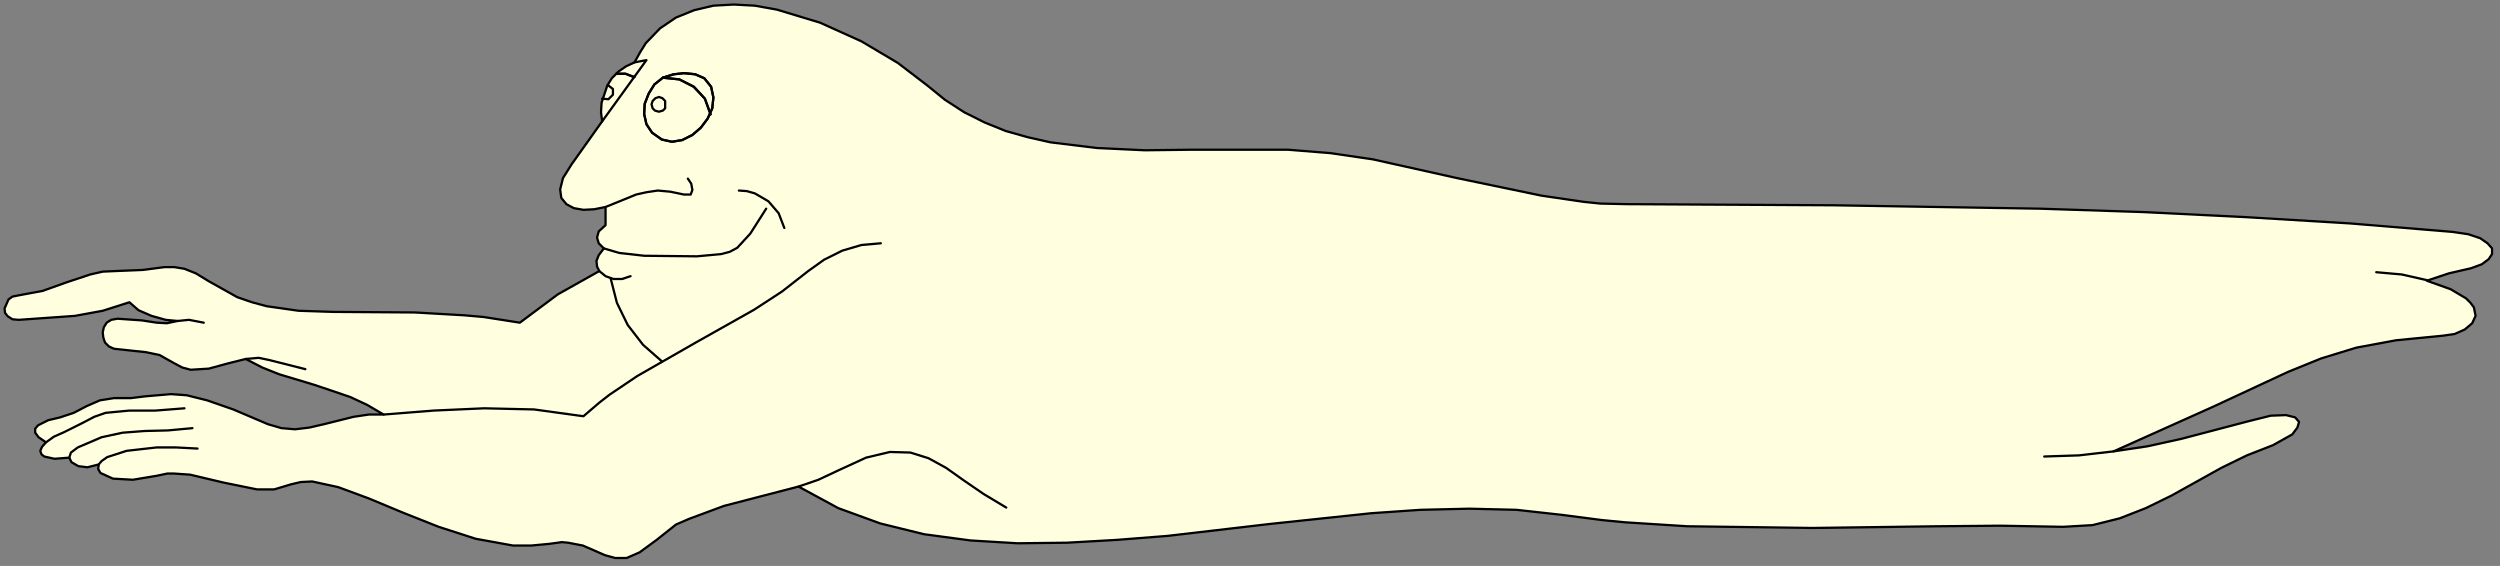 <?xml version="1.0" encoding="UTF-8" standalone="no"?>
<svg
   xmlns:dc="http://purl.org/dc/elements/1.1/"
   xmlns:cc="http://creativecommons.org/ns#"
   xmlns:rdf="http://www.w3.org/1999/02/22-rdf-syntax-ns#"
   xmlns:svg="http://www.w3.org/2000/svg"
   xmlns="http://www.w3.org/2000/svg"
   xmlns:sodipodi="http://sodipodi.sourceforge.net/DTD/sodipodi-0.dtd"
   xmlns:inkscape="http://www.inkscape.org/namespaces/inkscape"
   version="1.0"
   width="77.682mm"
   height="17.586mm"
   id="svg58"
   sodipodi:docname="CS000745.WMF">
  <rect width="100%" height="100%" fill="#808080" stroke="none"/>
  <sodipodi:namedview
     pagecolor="#ffffff"
     bordercolor="#666666"
     borderopacity="1"
     objecttolerance="10"
     gridtolerance="10"
     guidetolerance="10"
     inkscape:pageopacity="0"
     inkscape:pageshadow="2"
     inkscape:window-width="640"
     inkscape:window-height="480"
     id="namedview60" />
  <defs
     id="defs6">
    <clipPath
       clipPathUnits="userSpaceOnUse"
       id="clipWmfPath1">
      <path
         d="M 0,0 L 293.467,0 L 293.467,66.333 L 0,66.333 z"
         id="path2" />
    </clipPath>
    <pattern
       id="WMFhbasepattern"
       patternUnits="userSpaceOnUse"
       width="6"
       height="6"
       x="0"
       y="0" />
  </defs>
  <path
     style="fill:#ffffe0;fill-rule:evenodd;fill-opacity:1;stroke:none;"
     clip-path="url(#clipWmfPath1)"
     d="  M 93.779,57.143   L 85.047,59.407   L 80.915,60.939   L 79.382,61.605   L 77.116,63.403   L 75.116,64.868   L 73.583,65.534   L 72.25,65.534   L 71.051,65.201   L 68.451,64.069   L 66.718,63.736   L 65.985,63.669   L 64.519,63.869   L 62.386,64.069   L 60.253,64.069   L 55.854,63.27   L 51.522,61.871   L 47.323,60.206   L 43.323,58.541   L 39.724,57.209   L 36.658,56.543   L 35.325,56.61   L 34.192,56.876   L 32.193,57.476   L 30.193,57.476   L 26.261,56.676   L 22.328,55.744   L 20.395,55.611   L 19.662,55.611   L 18.396,55.877   L 15.596,56.343   L 13.264,56.21   L 11.797,55.544   L 11.531,55.078   L 11.597,54.545   L 10.264,54.878   L 9.198,54.745   L 8.398,54.279   L 8.131,53.746   L 6.399,53.879   L 5.199,53.613   L 4.866,53.346   L 4.732,52.947   L 4.932,52.481   L 5.399,51.948   L 4.532,51.348   L 4.132,50.816   L 4.132,50.349   L 4.466,49.95   L 5.665,49.35   L 7.065,49.017   L 8.665,48.485   L 10.198,47.685   L 11.731,47.019   L 13.397,46.753   L 15.397,46.753   L 16.996,46.553   L 20.062,46.287   L 21.928,46.42   L 24.328,47.019   L 27.394,48.085   L 31.46,49.817   L 33.059,50.283   L 34.659,50.416   L 36.325,50.216   L 38.058,49.817   L 41.524,48.951   L 43.323,48.684   L 45.056,48.684   L 43.124,47.552   L 41.124,46.62   L 36.992,45.221   L 32.793,43.956   L 30.793,43.157   L 28.86,42.158   L 26.727,42.69   L 24.528,43.29   L 22.395,43.423   L 21.395,43.157   L 20.395,42.624   L 18.729,41.691   L 17.129,41.358   L 13.397,40.959   L 12.797,40.692   L 12.331,40.226   L 12.131,39.627   L 12.064,39.027   L 12.197,38.428   L 12.53,37.895   L 13.064,37.562   L 13.797,37.429   L 16.663,37.629   L 18.396,37.895   L 19.596,37.962   L 20.862,37.695   L 19.462,37.562   L 17.796,37.096   L 16.263,36.43   L 15.197,35.498   L 12.064,36.497   L 8.798,37.096   L 2.2,37.562   L 1.466,37.496   L 0.933,37.163   L 0.6,36.763   L 0.533,36.23   L 1,35.165   L 1.466,34.832   L 2.133,34.698   L 4.999,34.166   L 7.798,33.167   L 10.598,32.234   L 12.064,31.901   L 13.53,31.835   L 16.796,31.702   L 19.329,31.369   L 20.462,31.369   L 21.662,31.568   L 22.995,32.101   L 24.528,33.034   L 27.86,34.898   L 29.593,35.498   L 31.326,35.964   L 35.059,36.497   L 39.124,36.63   L 48.722,36.696   L 54.521,37.029   L 56.787,37.229   L 61.053,37.895   L 65.518,34.565   L 70.384,31.835   L 70.117,31.302   L 70.051,30.636   L 70.317,29.97   L 70.917,29.171   L 70.317,28.571   L 70.117,27.905   L 70.317,27.173   L 71.117,26.44   L 71.117,24.309   L 69.784,24.575   L 68.518,24.642   L 67.385,24.442   L 66.518,23.976   L 65.918,23.243   L 65.785,22.244   L 66.118,20.912   L 67.118,19.314   L 70.717,14.252   L 70.584,13.187   L 70.651,12.055   L 71.317,10.057   L 71.85,9.191   L 72.65,8.392   L 73.517,7.792   L 74.516,7.326   L 75.183,6.127   L 75.849,5.062   L 77.516,3.33   L 79.382,2.065   L 81.515,1.199   L 83.781,0.666   L 86.18,0.533   L 88.647,0.666   L 91.246,1.132   L 96.311,2.664   L 101.177,4.862   L 105.443,7.393   L 108.842,9.99   L 110.975,11.722   L 113.241,13.187   L 115.64,14.386   L 118.107,15.385   L 120.706,16.117   L 123.372,16.717   L 128.837,17.383   L 134.436,17.649   L 140.102,17.582   L 151.232,17.582   L 156.231,17.982   L 161.23,18.715   L 171.094,20.912   L 181.026,22.977   L 186.024,23.71   L 187.957,23.909   L 191.09,23.976   L 215.351,24.109   L 239.612,24.509   L 251.743,24.908   L 263.873,25.508   L 276.004,26.24   L 288.068,27.239   L 289.868,27.506   L 291.267,27.972   L 292.134,28.571   L 292.667,29.171   L 292.667,29.837   L 292.267,30.436   L 291.467,31.036   L 290.201,31.502   L 287.601,32.101   L 285.002,32.967   L 287.801,33.966   L 289.601,35.031   L 290.134,35.564   L 290.534,36.097   L 290.734,37.096   L 290.334,37.962   L 289.468,38.694   L 288.268,39.227   L 286.868,39.427   L 281.403,39.96   L 276.737,40.826   L 272.605,42.091   L 268.672,43.689   L 259.941,47.752   L 248.21,53.013   L 252.209,52.414   L 256.142,51.548   L 264.007,49.484   L 266.673,48.818   L 268.472,48.751   L 269.539,49.017   L 270.005,49.55   L 269.805,50.216   L 269.206,51.015   L 266.939,52.281   L 263.873,53.48   L 260.874,54.945   L 255.009,58.208   L 252.009,59.673   L 248.943,60.872   L 245.744,61.671   L 242.278,61.871   L 234.88,61.738   L 227.548,61.805   L 212.818,62.004   L 198.155,61.805   L 190.823,61.338   L 188.091,61.072   L 183.492,60.473   L 178.093,59.873   L 172.561,59.74   L 166.829,59.873   L 161.03,60.273   L 149.099,61.538   L 137.102,62.937   L 131.17,63.403   L 125.305,63.736   L 119.506,63.803   L 113.974,63.47   L 108.509,62.737   L 103.377,61.472   L 98.444,59.673   L 93.779,57.143  z "
     id="path8" />
  <path
     style="fill:none;stroke:#000000;stroke-width:0.267px;stroke-linecap:round;stroke-linejoin:round;stroke-miterlimit:4;stroke-dasharray:none;stroke-opacity:1;"
     clip-path="url(#clipWmfPath1)"
     d="  M 93.779,57.143   L 85.047,59.407   L 80.915,60.939   L 79.382,61.605   L 77.116,63.403   L 75.116,64.868   L 73.583,65.534   L 72.25,65.534   L 71.051,65.201   L 68.451,64.069   L 66.718,63.736   L 65.985,63.669   L 64.519,63.869   L 62.386,64.069   L 60.253,64.069   L 55.854,63.27   L 51.522,61.871   L 47.323,60.206   L 43.323,58.541   L 39.724,57.209   L 36.658,56.543   L 35.325,56.61   L 34.192,56.876   L 32.193,57.476   L 30.193,57.476   L 26.261,56.676   L 22.328,55.744   L 20.395,55.611   L 19.662,55.611   L 18.396,55.877   L 15.596,56.343   L 13.264,56.21   L 11.797,55.544   L 11.531,55.078   L 11.597,54.545   L 10.264,54.878   L 9.198,54.745   L 8.398,54.279   L 8.131,53.746   L 6.399,53.879   L 5.199,53.613   L 4.866,53.346   L 4.732,52.947   L 4.932,52.481   L 5.399,51.948   L 4.532,51.348   L 4.132,50.816   L 4.132,50.349   L 4.466,49.95   L 5.665,49.35   L 7.065,49.017   L 8.665,48.485   L 10.198,47.685   L 11.731,47.019   L 13.397,46.753   L 15.397,46.753   L 16.996,46.553   L 20.062,46.287   L 21.928,46.42   L 24.328,47.019   L 27.394,48.085   L 31.46,49.817   L 33.059,50.283   L 34.659,50.416   L 36.325,50.216   L 38.058,49.817   L 41.524,48.951   L 43.323,48.684   L 45.056,48.684   L 43.124,47.552   L 41.124,46.62   L 36.992,45.221   L 32.793,43.956   L 30.793,43.157   L 28.86,42.158   L 26.727,42.69   L 24.528,43.29   L 22.395,43.423   L 21.395,43.157   L 20.395,42.624   L 18.729,41.691   L 17.129,41.358   L 13.397,40.959   L 12.797,40.692   L 12.331,40.226   L 12.131,39.627   L 12.064,39.027   L 12.197,38.428   L 12.53,37.895   L 13.064,37.562   L 13.797,37.429   L 16.663,37.629   L 18.396,37.895   L 19.596,37.962   L 20.862,37.695   L 19.462,37.562   L 17.796,37.096   L 16.263,36.43   L 15.197,35.498   L 12.064,36.497   L 8.798,37.096   L 2.2,37.562   L 1.466,37.496   L 0.933,37.163   L 0.6,36.763   L 0.533,36.23   L 1,35.165   L 1.466,34.832   L 2.133,34.698   L 4.999,34.166   L 7.798,33.167   L 10.598,32.234   L 12.064,31.901   L 13.53,31.835   L 16.796,31.702   L 19.329,31.369   L 20.462,31.369   L 21.662,31.568   L 22.995,32.101   L 24.528,33.034   L 27.86,34.898   L 29.593,35.498   L 31.326,35.964   L 35.059,36.497   L 39.124,36.63   L 48.722,36.696   L 54.521,37.029   L 56.787,37.229   L 61.053,37.895   L 65.518,34.565   L 70.384,31.835   L 70.117,31.302   L 70.051,30.636   L 70.317,29.97   L 70.917,29.171   L 70.317,28.571   L 70.117,27.905   L 70.317,27.173   L 71.117,26.44   L 71.117,24.309   L 69.784,24.575   L 68.518,24.642   L 67.385,24.442   L 66.518,23.976   L 65.918,23.243   L 65.785,22.244   L 66.118,20.912   L 67.118,19.314   L 70.717,14.252   L 70.584,13.187   L 70.651,12.055   L 71.317,10.057   L 71.85,9.191   L 72.65,8.392   L 73.517,7.792   L 74.516,7.326   L 75.183,6.127   L 75.849,5.062   L 77.516,3.33   L 79.382,2.065   L 81.515,1.199   L 83.781,0.666   L 86.18,0.533   L 88.647,0.666   L 91.246,1.132   L 96.311,2.664   L 101.177,4.862   L 105.443,7.393   L 108.842,9.99   L 110.975,11.722   L 113.241,13.187   L 115.64,14.386   L 118.107,15.385   L 120.706,16.117   L 123.372,16.717   L 128.837,17.383   L 134.436,17.649   L 140.102,17.582   L 151.232,17.582   L 156.231,17.982   L 161.23,18.715   L 171.094,20.912   L 181.026,22.977   L 186.024,23.71   L 187.957,23.909   L 191.09,23.976   L 215.351,24.109   L 239.612,24.509   L 251.743,24.908   L 263.873,25.508   L 276.004,26.24   L 288.068,27.239   L 289.868,27.506   L 291.267,27.972   L 292.134,28.571   L 292.667,29.171   L 292.667,29.837   L 292.267,30.436   L 291.467,31.036   L 290.201,31.502   L 287.601,32.101   L 285.002,32.967   L 287.801,33.966   L 289.601,35.031   L 290.134,35.564   L 290.534,36.097   L 290.734,37.096   L 290.334,37.962   L 289.468,38.694   L 288.268,39.227   L 286.868,39.427   L 281.403,39.96   L 276.737,40.826   L 272.605,42.091   L 268.672,43.689   L 259.941,47.752   L 248.21,53.013   L 252.209,52.414   L 256.142,51.548   L 264.007,49.484   L 266.673,48.818   L 268.472,48.751   L 269.539,49.017   L 270.005,49.55   L 269.805,50.216   L 269.206,51.015   L 266.939,52.281   L 263.873,53.48   L 260.874,54.945   L 255.009,58.208   L 252.009,59.673   L 248.943,60.872   L 245.744,61.671   L 242.278,61.871   L 234.88,61.738   L 227.548,61.805   L 212.818,62.004   L 198.155,61.805   L 190.823,61.338   L 188.091,61.072   L 183.492,60.473   L 178.093,59.873   L 172.561,59.74   L 166.829,59.873   L 161.03,60.273   L 149.099,61.538   L 137.102,62.937   L 131.17,63.403   L 125.305,63.736   L 119.506,63.803   L 113.974,63.47   L 108.509,62.737   L 103.377,61.472   L 98.444,59.673   L 93.779,57.143  z "
     id="path10" />
  <path
     style="fill:none;stroke:#000000;stroke-width:0.267px;stroke-linecap:round;stroke-linejoin:round;stroke-miterlimit:4;stroke-dasharray:none;stroke-opacity:1;"
     clip-path="url(#clipWmfPath1)"
     d="  M 93.779,57.143   L 96.112,56.343   L 98.378,55.278   L 101.71,53.746   L 104.51,53.08   L 106.909,53.147   L 109.042,53.813   L 111.108,54.945   L 113.174,56.41   L 115.507,58.008   L 118.173,59.607  "
     id="path12" />
  <path
     style="fill:none;stroke:#000000;stroke-width:0.267px;stroke-linecap:round;stroke-linejoin:round;stroke-miterlimit:4;stroke-dasharray:none;stroke-opacity:1;"
     clip-path="url(#clipWmfPath1)"
     d="  M 103.443,28.571   L 101.177,28.771   L 98.911,29.437   L 96.778,30.503   L 94.912,31.835   L 91.846,34.232   L 88.58,36.363   L 81.715,40.226   L 74.85,44.156   L 71.584,46.353   L 70.384,47.286   L 68.518,48.884   L 62.719,48.085   L 56.854,47.952   L 50.922,48.218   L 45.056,48.684  "
     id="path14" />
  <path
     style="fill:none;stroke:#000000;stroke-width:0.267px;stroke-linecap:round;stroke-linejoin:round;stroke-miterlimit:4;stroke-dasharray:none;stroke-opacity:1;"
     clip-path="url(#clipWmfPath1)"
     d="  M 23.195,52.68   L 20.662,52.547   L 18.396,52.547   L 14.863,52.947   L 12.597,53.679   L 11.931,54.146   L 11.597,54.545  "
     id="path16" />
  <path
     style="fill:none;stroke:#000000;stroke-width:0.267px;stroke-linecap:round;stroke-linejoin:round;stroke-miterlimit:4;stroke-dasharray:none;stroke-opacity:1;"
     clip-path="url(#clipWmfPath1)"
     d="  M 8.131,53.746   L 8.331,53.147   L 9.131,52.547   L 11.931,51.348   L 14.397,50.816   L 16.996,50.616   L 19.729,50.549   L 22.595,50.283  "
     id="path18" />
  <path
     style="fill:none;stroke:#000000;stroke-width:0.267px;stroke-linecap:round;stroke-linejoin:round;stroke-miterlimit:4;stroke-dasharray:none;stroke-opacity:1;"
     clip-path="url(#clipWmfPath1)"
     d="  M 21.662,47.952   L 18.263,48.218   L 15.197,48.218   L 12.397,48.485   L 11.064,48.951   L 9.798,49.617   L 7.532,50.749   L 6.332,51.282   L 5.399,51.948  "
     id="path20" />
  <path
     style="fill:none;stroke:#000000;stroke-width:0.267px;stroke-linecap:round;stroke-linejoin:round;stroke-miterlimit:4;stroke-dasharray:none;stroke-opacity:1;"
     clip-path="url(#clipWmfPath1)"
     d="  M 20.862,37.695   L 22.195,37.562   L 23.928,37.895  "
     id="path22" />
  <path
     style="fill:none;stroke:#000000;stroke-width:0.267px;stroke-linecap:round;stroke-linejoin:round;stroke-miterlimit:4;stroke-dasharray:none;stroke-opacity:1;"
     clip-path="url(#clipWmfPath1)"
     d="  M 28.86,42.158   L 30.393,42.024   L 31.659,42.291   L 35.859,43.356  "
     id="path24" />
  <path
     style="fill:none;stroke:#000000;stroke-width:0.267px;stroke-linecap:round;stroke-linejoin:round;stroke-miterlimit:4;stroke-dasharray:none;stroke-opacity:1;"
     clip-path="url(#clipWmfPath1)"
     d="  M 77.716,42.424   L 75.516,40.493   L 73.717,38.162   L 72.45,35.564   L 71.717,32.701  "
     id="path26" />
  <path
     style="fill:none;stroke:#000000;stroke-width:0.267px;stroke-linecap:round;stroke-linejoin:round;stroke-miterlimit:4;stroke-dasharray:none;stroke-opacity:1;"
     clip-path="url(#clipWmfPath1)"
     d="  M 74.05,32.434   L 73.05,32.767   L 72.05,32.767   L 71.117,32.434   L 70.384,31.835  "
     id="path28" />
  <path
     style="fill:none;stroke:#000000;stroke-width:0.267px;stroke-linecap:round;stroke-linejoin:round;stroke-miterlimit:4;stroke-dasharray:none;stroke-opacity:1;"
     clip-path="url(#clipWmfPath1)"
     d="  M 70.917,29.171   L 72.717,29.704   L 75.649,30.037   L 81.848,30.103   L 84.714,29.837   L 85.714,29.57   L 86.58,29.104   L 88.113,27.439   L 89.98,24.509  "
     id="path30" />
  <path
     style="fill:none;stroke:#000000;stroke-width:0.267px;stroke-linecap:round;stroke-linejoin:round;stroke-miterlimit:4;stroke-dasharray:none;stroke-opacity:1;"
     clip-path="url(#clipWmfPath1)"
     d="  M 92.112,26.773   L 91.446,25.042   L 90.246,23.643   L 88.647,22.711   L 87.713,22.444   L 86.78,22.378  "
     id="path32" />
  <path
     style="fill:none;stroke:#000000;stroke-width:0.267px;stroke-linecap:round;stroke-linejoin:round;stroke-miterlimit:4;stroke-dasharray:none;stroke-opacity:1;"
     clip-path="url(#clipWmfPath1)"
     d="  M 80.782,20.979   L 81.182,21.578   L 81.315,22.311   L 81.115,22.844   L 80.315,22.844   L 78.715,22.511   L 77.249,22.378   L 75.916,22.577   L 74.716,22.844   L 71.117,24.309  "
     id="path34" />
  <path
     style="fill:none;stroke:#000000;stroke-width:0.267px;stroke-linecap:round;stroke-linejoin:round;stroke-miterlimit:4;stroke-dasharray:none;stroke-opacity:1;"
     clip-path="url(#clipWmfPath1)"
     d="  M 70.717,11.588   L 71.45,11.655   L 71.984,11.122   L 71.984,10.456   L 71.384,9.99  "
     id="path36" />
  <path
     style="fill:none;stroke:#000000;stroke-width:0.267px;stroke-linecap:round;stroke-linejoin:round;stroke-miterlimit:4;stroke-dasharray:none;stroke-opacity:1;"
     clip-path="url(#clipWmfPath1)"
     d="  M 72.384,8.658   L 73.45,8.658   L 74.45,9.058  "
     id="path38" />
  <path
     style="fill:none;stroke:#000000;stroke-width:0.267px;stroke-linecap:round;stroke-linejoin:round;stroke-miterlimit:4;stroke-dasharray:none;stroke-opacity:1;"
     clip-path="url(#clipWmfPath1)"
     d="  M 74.516,7.326   L 75.916,7.06   L 70.717,14.252  "
     id="path40" />
  <path
     style="fill:none;stroke:#000000;stroke-width:0.267px;stroke-linecap:round;stroke-linejoin:round;stroke-miterlimit:4;stroke-dasharray:none;stroke-opacity:1;"
     clip-path="url(#clipWmfPath1)"
     d="  M 77.716,16.384   L 76.583,15.584   L 75.916,14.585   L 75.649,13.387   L 75.716,12.188   L 76.183,10.989   L 76.849,9.923   L 77.849,9.124   L 79.115,8.725   L 80.315,8.591   L 81.648,8.725   L 82.715,9.191   L 83.514,10.19   L 83.781,11.455   L 83.648,12.721   L 83.114,13.919   L 82.315,14.985   L 81.315,15.851   L 80.115,16.45   L 78.915,16.65   L 77.716,16.384  z "
     id="path42" />
  <path
     style="fill:none;stroke:#000000;stroke-width:0.267px;stroke-linecap:round;stroke-linejoin:round;stroke-miterlimit:4;stroke-dasharray:none;stroke-opacity:1;"
     clip-path="url(#clipWmfPath1)"
     d="  M 77.382,13.12   L 77.849,12.987   L 78.116,12.721   L 78.116,11.855   L 77.782,11.522   L 77.382,11.389   L 76.983,11.522   L 76.649,11.855   L 76.516,12.254   L 76.649,12.721   L 76.916,12.987   L 77.382,13.12  z "
     id="path44" />
  <path
     style="fill:none;stroke:#000000;stroke-width:0.267px;stroke-linecap:round;stroke-linejoin:round;stroke-miterlimit:4;stroke-dasharray:none;stroke-opacity:1;"
     clip-path="url(#clipWmfPath1)"
     d="  M 77.849,9.124   L 79.782,9.324   L 81.448,10.19   L 82.781,11.588   L 83.448,13.453  "
     id="path46" />
  <path
     style="fill:none;stroke:#000000;stroke-width:0.267px;stroke-linecap:round;stroke-linejoin:round;stroke-miterlimit:4;stroke-dasharray:none;stroke-opacity:1;"
     clip-path="url(#clipWmfPath1)"
     d="  M 240.079,53.613   L 244.145,53.48   L 248.21,53.013  "
     id="path48" />
  <path
     style="fill:none;stroke:#000000;stroke-width:0.267px;stroke-linecap:round;stroke-linejoin:round;stroke-miterlimit:4;stroke-dasharray:none;stroke-opacity:1;"
     clip-path="url(#clipWmfPath1)"
     d="  M 279.07,31.968   L 282.069,32.234   L 285.002,32.9  "
     id="path50" />
  <path
     style="fill:none;stroke:#000000;stroke-width:0.267px;stroke-linecap:round;stroke-linejoin:round;stroke-miterlimit:4;stroke-dasharray:none;stroke-opacity:1;"
     clip-path="url(#clipWmfPath1)"
     d="  M 74.516,9.058   L 73.45,8.658   L 72.384,8.658  "
     id="path52" />
  <path
     style="fill:none;stroke:#000000;stroke-width:0.267px;stroke-linecap:round;stroke-linejoin:round;stroke-miterlimit:4;stroke-dasharray:none;stroke-opacity:1;"
     clip-path="url(#clipWmfPath1)"
     d="  M 79.115,8.725   L 77.849,9.124   L 76.849,9.923   L 76.183,10.989   L 75.716,12.188   L 75.649,13.387   L 75.916,14.585   L 76.583,15.584   L 77.716,16.384   L 78.915,16.65   L 80.115,16.45   L 81.315,15.851   L 82.315,14.985   L 83.114,13.919   L 83.648,12.721   L 83.781,11.455   L 83.514,10.19   L 82.715,9.191   L 81.648,8.725   L 80.315,8.591   L 79.115,8.725  z "
     id="path54" />
  <path
     style="fill:none;stroke:#000000;stroke-width:0.267px;stroke-linecap:round;stroke-linejoin:round;stroke-miterlimit:4;stroke-dasharray:none;stroke-opacity:1;"
     clip-path="url(#clipWmfPath1)"
     d="  M 83.448,13.387   L 82.781,11.588   L 81.515,10.19   L 79.782,9.324   L 77.849,9.124  "
     id="path56" />
</svg>
